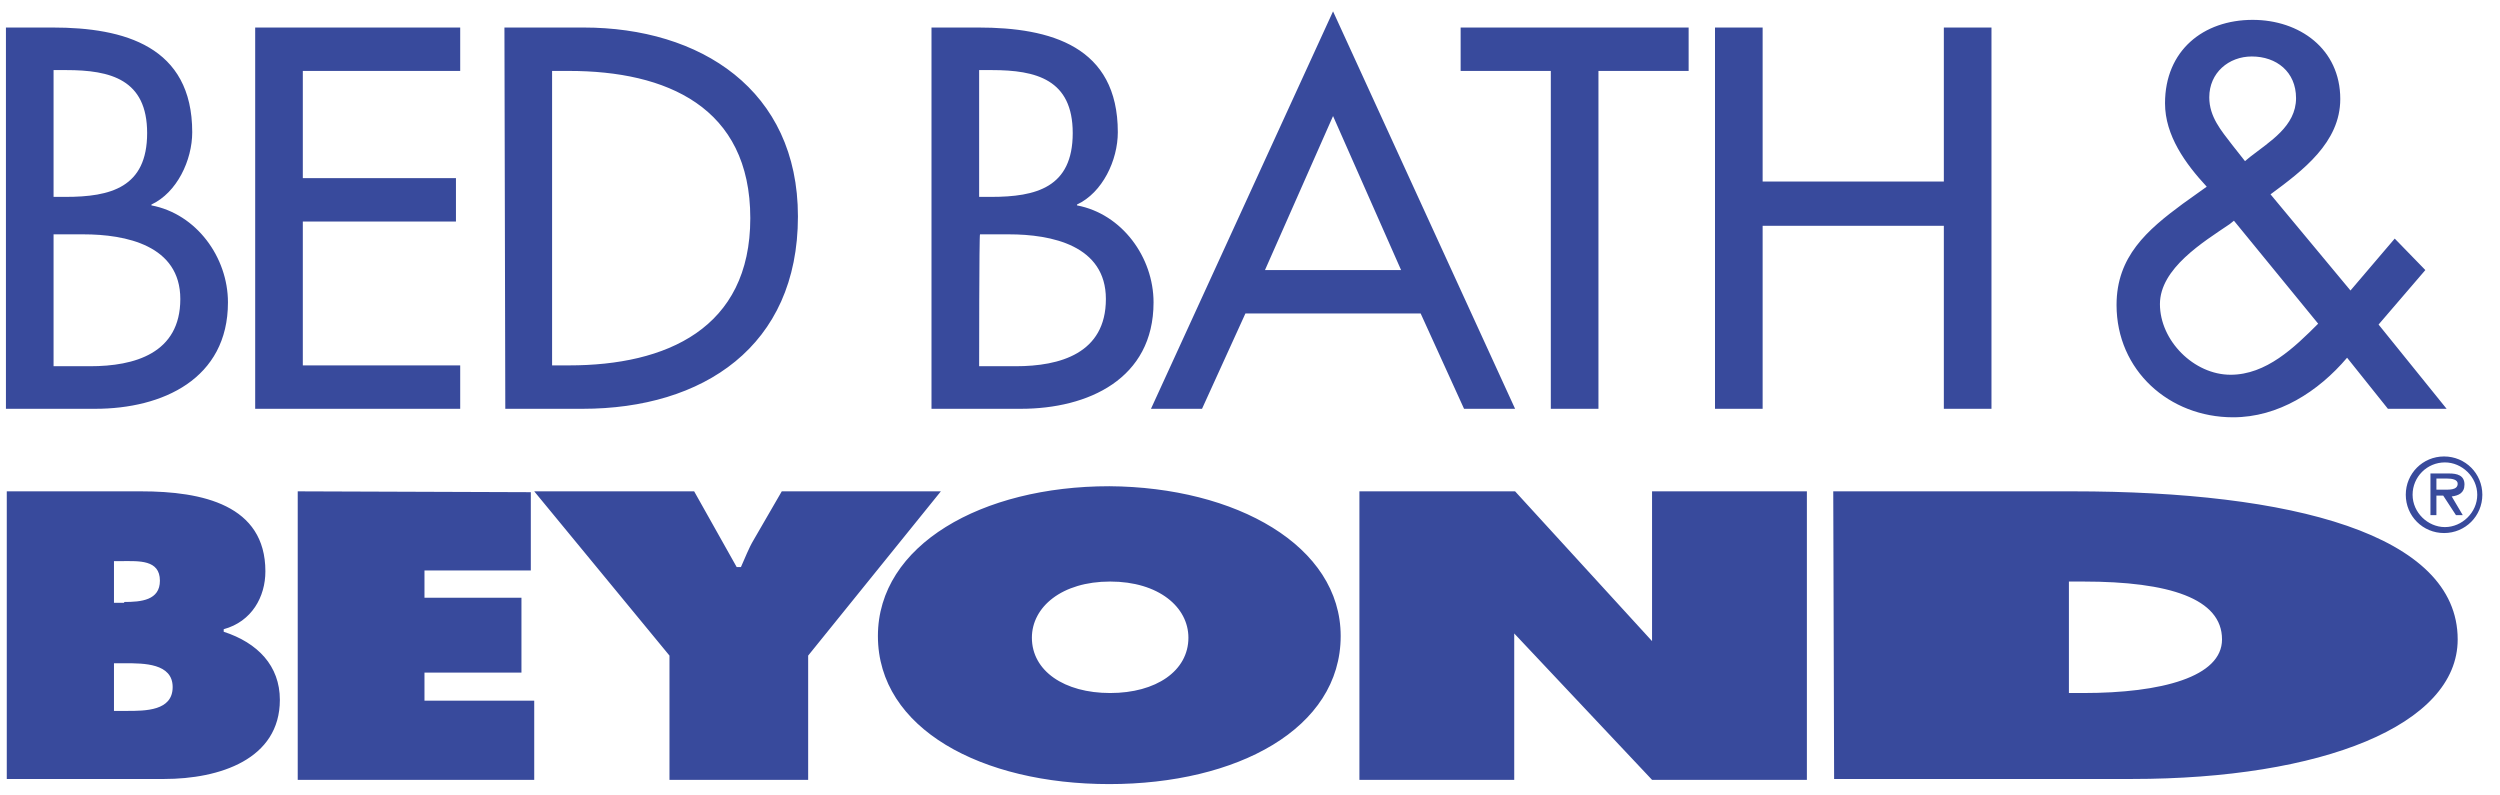 <?xml version="1.0" encoding="UTF-8"?> <svg xmlns="http://www.w3.org/2000/svg" width="110" height="35" viewBox="0 0 110 35" fill="none"><g clip-path="url(#clip0_532_6170)"><path fill-rule="evenodd" clip-rule="evenodd" d="M0.298 21.619H6.212C8.907 21.619 11.677 22.218 11.677 25.139C11.677 26.262 11.078 27.348 9.843 27.685V27.797C11.34 28.284 12.314 29.295 12.314 30.793C12.314 33.414 9.656 34.275 7.223 34.275H0.298V21.619ZM5.464 26.487C6.212 26.487 7.036 26.412 7.036 25.551C7.036 24.614 6.1 24.689 5.351 24.689H5.015V26.524H5.464V26.487ZM5.015 31.28H5.576C6.399 31.28 7.597 31.28 7.597 30.231C7.597 29.183 6.325 29.183 5.501 29.183H5.015V31.28ZM13.1 21.619V34.313H23.506V30.83H18.677V29.595H22.944V26.3H18.677V25.101H23.356V21.656L13.1 21.619ZM30.543 21.619H23.506L29.457 28.846V34.313H35.559V28.846L41.398 21.619H34.398L33.163 23.753C32.938 24.128 32.789 24.54 32.601 24.951H32.414L30.543 21.619ZM58.99 27.985C58.99 32.066 54.424 34.5 48.809 34.5C43.194 34.5 38.628 32.066 38.628 27.985C38.628 23.978 43.194 21.394 48.809 21.394C54.386 21.432 58.99 24.015 58.99 27.985ZM45.403 28.059C45.403 29.52 46.825 30.493 48.847 30.493C50.868 30.493 52.29 29.52 52.29 28.059C52.29 26.712 50.98 25.588 48.847 25.588C46.713 25.588 45.403 26.712 45.403 28.059ZM80.663 21.619H91.219C100.801 21.619 108.138 23.491 108.138 28.134C108.138 31.916 102.149 34.275 93.802 34.275H80.701L80.663 21.619ZM91.032 30.493H91.668C95.112 30.493 97.769 29.782 97.769 28.134C97.769 26.337 95.449 25.588 91.668 25.588H91.032V30.493ZM105.854 21.769C105.854 20.833 106.603 20.084 107.539 20.084C108.475 20.084 109.223 20.833 109.223 21.769C109.223 22.705 108.475 23.454 107.539 23.454C106.603 23.454 105.854 22.705 105.854 21.769ZM108.999 21.769C108.999 20.982 108.325 20.346 107.576 20.346C106.79 20.346 106.154 20.982 106.154 21.769C106.154 22.555 106.828 23.192 107.576 23.192C108.325 23.192 108.999 22.555 108.999 21.769ZM108.362 22.667H108.063L107.501 21.806H107.202V22.667H106.94V20.833H107.763C108.1 20.833 108.437 20.907 108.437 21.319C108.437 21.694 108.175 21.806 107.876 21.844L108.362 22.667ZM107.501 21.544C107.726 21.544 108.138 21.581 108.138 21.282C108.138 21.095 107.876 21.057 107.689 21.057H107.202V21.544H107.501ZM66.664 21.619H59.814V34.313H66.626V27.872L72.69 34.313H79.503V21.619H72.69V28.209L66.664 21.619ZM0.261 1.211H2.319C5.464 1.211 8.458 2.035 8.458 5.817C8.458 7.053 7.784 8.476 6.662 9V9.037C8.645 9.412 10.03 11.322 10.03 13.306C10.03 16.676 7.148 17.987 4.191 17.987H0.261V1.211ZM2.357 8.663H2.881C4.865 8.663 6.474 8.251 6.474 5.855C6.474 3.496 4.865 3.084 2.918 3.084H2.357V8.663ZM2.357 16.114H3.966C5.913 16.114 7.934 15.553 7.934 13.156C7.934 10.797 5.539 10.311 3.667 10.311H2.357V16.114ZM11.228 1.211V17.987H20.249V16.077H13.324V9.749H20.062V7.839H13.324V3.121H20.249V1.211H11.228ZM22.195 1.211H25.677C30.805 1.211 35.109 3.945 35.109 9.524C35.109 15.253 30.917 17.987 25.639 17.987H22.233L22.195 1.211ZM24.292 16.077H25.04C29.307 16.077 33.013 14.467 33.013 9.599C33.013 4.694 29.307 3.121 25.04 3.121H24.292V16.077ZM40.986 1.211H43.045C46.226 1.211 49.184 2.035 49.184 5.817C49.184 7.053 48.51 8.476 47.387 9V9.037C49.371 9.412 50.756 11.322 50.756 13.306C50.756 16.676 47.873 17.987 44.916 17.987H40.986V1.211ZM43.082 8.663H43.606C45.59 8.663 47.2 8.251 47.2 5.855C47.2 3.496 45.59 3.084 43.644 3.084H43.082V8.663ZM43.082 16.114H44.692C46.638 16.114 48.659 15.553 48.659 13.156C48.659 10.797 46.264 10.311 44.392 10.311H43.12C43.082 10.311 43.082 16.114 43.082 16.114ZM54.798 13.793L52.889 17.987H50.643L58.654 0.5L66.664 17.987H64.418L62.509 13.793H54.798ZM58.654 5.106L55.659 11.883H61.648L58.654 5.106ZM70.332 17.987V3.121H74.3V1.211H64.268V3.121H68.236V17.987H70.332ZM85.529 7.989H77.556V1.211H75.46V17.987H77.556V9.936H85.529V17.987H87.625V1.211H85.529V7.989ZM103.272 15.74C101.999 17.238 100.24 18.361 98.256 18.361C95.449 18.361 93.128 16.302 93.128 13.418C93.128 11.284 94.475 10.123 96.047 8.963L97.096 8.214C96.16 7.203 95.261 5.967 95.261 4.544C95.261 2.222 96.946 0.874 99.117 0.874C101.176 0.874 102.972 2.148 102.972 4.357C102.972 6.267 101.325 7.502 99.903 8.551L103.421 12.782L105.368 10.498L106.715 11.883L104.657 14.28L107.651 17.987H105.068L103.272 15.74ZM98.106 9.861C96.946 10.648 95.037 11.808 95.037 13.381C95.037 14.991 96.534 16.489 98.144 16.489C99.716 16.489 100.951 15.291 101.999 14.242L98.293 9.711L98.106 9.861ZM99.005 6.903C99.865 6.229 101.026 5.555 101.026 4.319C101.026 3.159 100.165 2.485 99.079 2.485C98.069 2.485 97.208 3.196 97.208 4.282C97.208 5.143 97.732 5.742 98.219 6.379L98.78 7.09L99.005 6.903Z" fill="#384A9C"></path></g><defs><clipPath id="clip0_532_6170"><rect width="109" height="34" fill="white" transform="translate(0.261 0.5)"></rect></clipPath></defs></svg> 